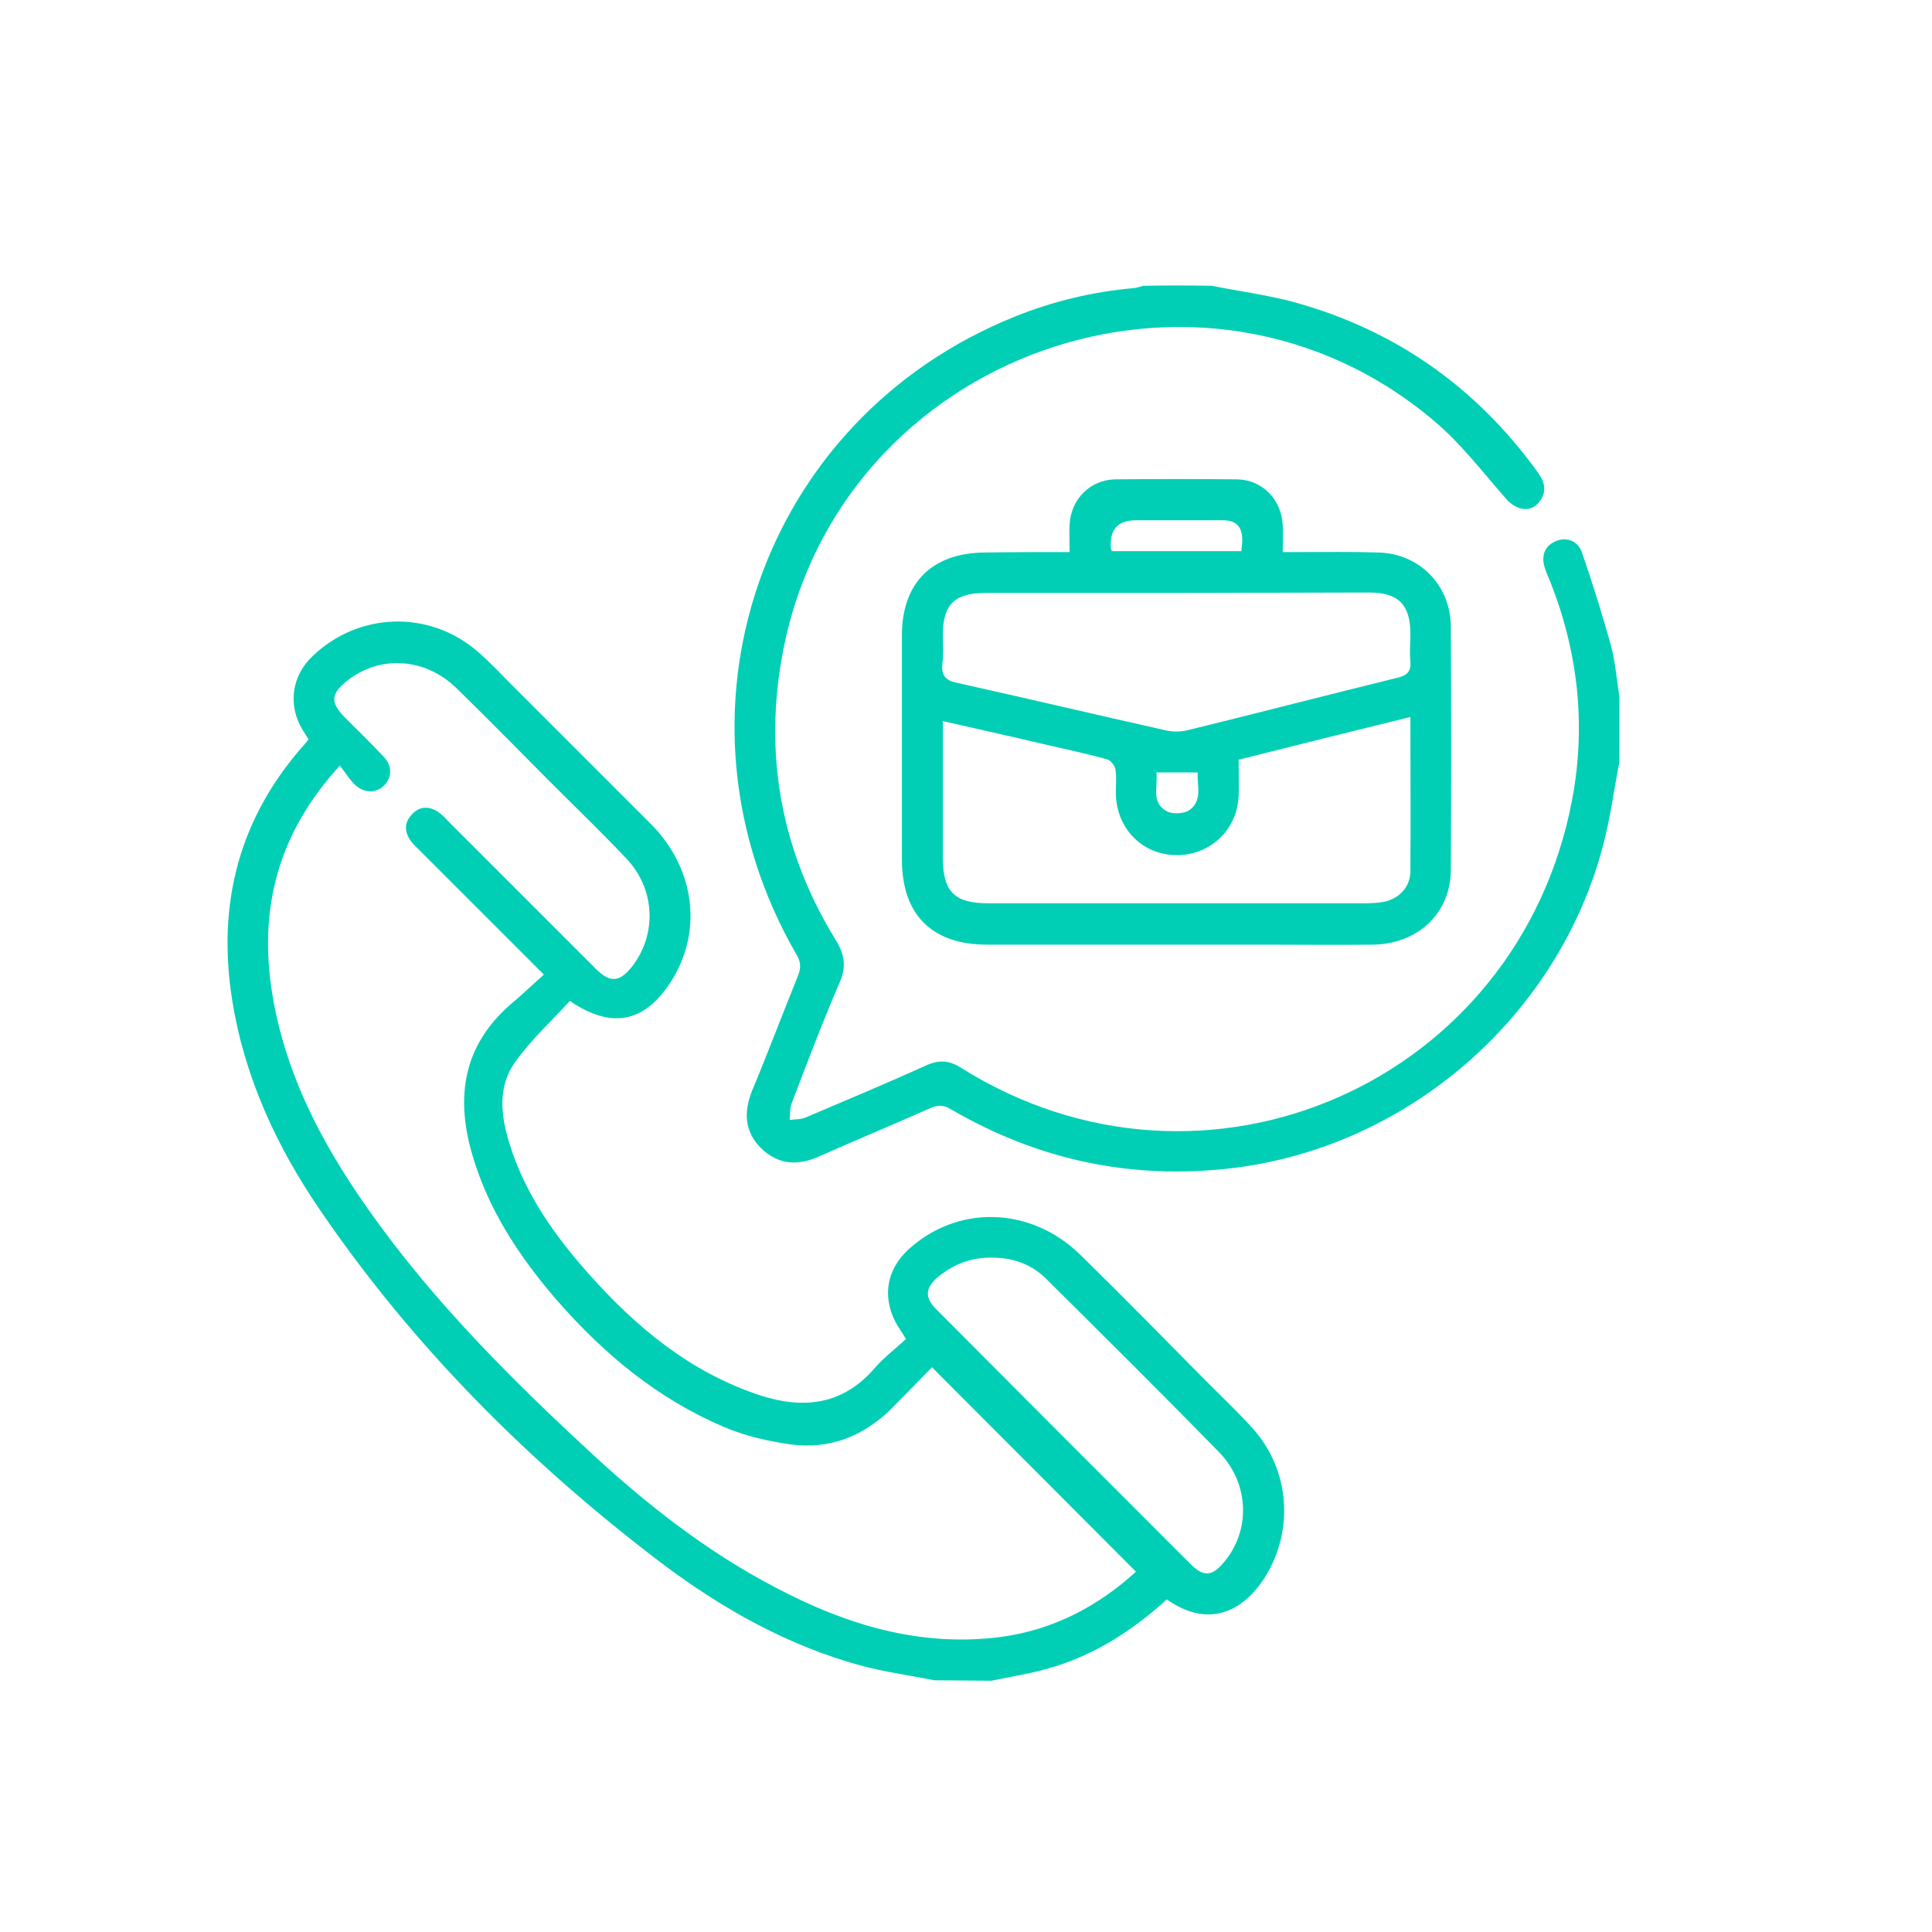 <?xml version="1.0" encoding="UTF-8"?>
<!-- Generator: Adobe Illustrator 27.9.5, SVG Export Plug-In . SVG Version: 9.03 Build 54986)  -->
<svg xmlns="http://www.w3.org/2000/svg" xmlns:xlink="http://www.w3.org/1999/xlink" version="1.1" id="Capa_1" x="0px" y="0px" viewBox="0 0 425.2 425.2" style="enable-background:new 0 0 425.2 425.2;" xml:space="preserve">
<style type="text/css">
	.st0{fill:#00CFB5;}
</style>
<path class="st0" d="M205.6,369.8c-5.4-1.1-10.8-1.8-16-3.2c-16.2-4.4-30.6-12.5-43.9-22.5c-29-22-54.6-47.5-75.2-77.7  c-9.6-14-16.7-29.3-19.4-46.3c-3.4-21.4,1.6-40.4,16.2-56.6c0.2-0.2,0.4-0.5,0.6-0.8c-0.4-0.6-0.8-1.3-1.2-1.9  c-3.4-5.4-2.6-12,2.1-16.4c10.1-9.7,25.6-10.2,36.2-1.1c2.7,2.3,5,4.8,7.5,7.3c10.3,10.3,20.6,20.6,30.9,30.9  c9.7,9.9,11.3,23.8,4.1,34.8c-5.8,8.8-12.9,10.2-22.1,4c-4,4.4-8.5,8.5-12,13.4c-3.9,5.4-3.2,11.8-1.3,17.9  c3.4,11.1,10,20.4,17.6,28.9c10.5,11.8,22.4,21.6,37.6,26.6c9.6,3.1,18.2,2.1,25.2-6c2.1-2.4,4.6-4.3,6.9-6.4  c-1-1.7-1.8-2.7-2.4-3.9c-2.8-5.6-1.8-11.3,2.7-15.6c10.8-10.1,27-9.8,38,0.9c9.4,9.2,18.6,18.6,27.9,28c3.5,3.5,7,6.8,10.3,10.5  c8,9.1,8.9,22.3,2.5,32.5c-5,7.9-12.7,11.2-21.6,4.9c-7.6,6.9-16.1,12.4-26.1,15.2c-4.1,1.2-8.3,1.8-12.5,2.7L205.6,369.8  L205.6,369.8z M74.8,168.5c-13.6,14.8-17.9,31.4-14.9,50.1c2.6,16.2,9.6,30.5,18.7,44c14,20.8,31.5,38.6,49.8,55.6  c12.9,12.1,26.7,23.1,42.5,31.3c15.4,8.1,31.5,13,49.1,10.8c11.7-1.5,21.7-6.8,30-14.4c-15-15-29.8-29.9-44.9-45  c-2.9,3-6,6.2-9.2,9.4c-6.1,5.9-13.4,8.7-21.8,7.6c-5.1-0.7-10.2-1.9-14.9-3.9c-14.5-6.2-26.3-16-36.6-27.8  c-8.4-9.7-15.4-20.3-18.9-32.9c-3.4-12.4-1.5-23.3,8.5-32.1c2.5-2.1,4.9-4.4,7.5-6.7c-9.5-9.5-18.4-18.4-27.3-27.3  c-0.8-0.8-1.6-1.5-2.2-2.4c-1.2-1.9-1.2-3.8,0.4-5.5c1.6-1.8,3.6-2,5.7-0.7c0.9,0.6,1.7,1.4,2.4,2.2c10.8,10.8,21.6,21.6,32.4,32.4  c3.2,3.2,5.3,3,8.1-0.6c5.4-7.1,5-16.9-1.3-23.6c-5.1-5.4-10.5-10.6-15.8-15.9c-7.2-7.2-14.3-14.5-21.6-21.6  c-6.9-6.8-17-7.4-24.2-1.6c-3.5,2.8-3.6,4.7-0.5,7.9c2.9,2.9,5.8,5.7,8.6,8.7c2,2.1,1.9,4.6,0.1,6.4c-1.7,1.7-4.4,1.7-6.4-0.2  C76.8,171.4,76,170,74.8,168.5L74.8,168.5z M218.2,276.8c-4.4-0.1-8.2,1.4-11.6,4.1c-3,2.5-3.2,4.6-0.5,7.3  c18.6,18.7,37.3,37.4,56,56.1c2.8,2.8,4.7,2.6,7.2-0.4c6-7,5.7-17.4-1-24.3c-12.4-12.7-25-25.2-37.6-37.7  C227.5,278.5,223.2,276.7,218.2,276.8L218.2,276.8z"></path>
<path class="st0" d="M266.7,62.9c6,1.2,12.2,2,18.1,3.6c22.2,6.1,40.1,18.7,53.6,37.4c1.4,1.9,2.1,3.9,0.7,6.1  c-1.8,2.9-5.2,2.6-7.7-0.3c-5.1-5.8-9.8-12-15.6-16.9c-51-43.5-131-15.2-143.5,50.7C168,166,171.9,187.4,184,207  c1.9,3.1,2.3,5.8,0.8,9.2c-3.8,8.8-7.2,17.8-10.6,26.7c-0.4,1.1-0.3,2.4-0.4,3.6c1.2-0.2,2.5-0.1,3.6-0.6  c8.9-3.8,17.8-7.5,26.6-11.5c2.8-1.2,5-1,7.5,0.6c53.6,33.7,122.7,3.4,134.5-59c3.1-16.5,1.3-32.6-4.9-48.2  c-0.4-0.9-0.8-1.8-1.1-2.8c-0.9-2.7,0-4.9,2.4-5.9c2.4-1,4.9-0.1,5.8,2.6c2.3,6.7,4.4,13.4,6.3,20.2c1,3.7,1.3,7.6,1.9,11.4v14.4  c-1.2,6.1-2,12.4-3.6,18.4c-9.9,37.7-43,66.4-81.7,71c-22.1,2.6-42.6-1.8-61.7-12.9c-1.6-1-2.9-1.1-4.7-0.3  c-8.1,3.6-16.3,7-24.4,10.6c-4.7,2.1-8.9,1.9-12.7-1.7c-3.7-3.6-4-7.9-2.1-12.7c3.5-8.4,6.7-16.9,10.1-25.3c0.7-1.7,0.7-3.1-0.3-4.7  c-30.4-52.6-8.1-117.8,48-140.4c8.4-3.4,17.2-5.5,26.3-6.3c0.7-0.1,1.3-0.3,2-0.5C256.7,62.8,261.7,62.8,266.7,62.9L266.7,62.9z"></path>
<path class="st0" d="M235.4,121.5c0-2.3-0.1-4.2,0-6.1c0.3-5.5,4.5-9.8,10-9.9c9-0.1,18-0.1,26.9,0c5.5,0.1,9.7,4.4,10,10  c0.1,1.9,0,3.8,0,6c1.4,0,2.5,0,3.6,0c5.8,0,11.6-0.1,17.4,0.1c9.1,0.2,16,7.2,16,16.4c0.1,17.8,0.1,35.6,0,53.4  c0,9.5-7.2,16.4-17.2,16.5c-8.2,0.1-16.4,0-24.5,0c-20.1,0-40.3,0-60.4,0c-12.1,0-18.7-6.6-18.7-18.7c0-16.5,0-33,0-49.4  c0-11.5,6.6-18.1,18.2-18.2C222.8,121.5,228.8,121.5,235.4,121.5L235.4,121.5z M272.6,167.2c0,2.9,0.1,5.5,0,8.1  c-0.4,7.5-6.4,13-13.8,12.9c-7.3-0.1-12.9-5.7-13.2-13.1c-0.1-1.9,0.2-3.8-0.1-5.7c-0.1-0.9-1.1-2.1-1.9-2.3  c-4.7-1.3-9.5-2.3-14.2-3.4c-7.2-1.7-14.5-3.3-21.9-5c0,10.2,0,20.1,0,30c0,7.5,2.5,10.1,10,10.1c27.7,0,55.4,0,83.1,0  c1.3,0,2.6-0.1,3.9-0.3c3.4-0.7,5.8-3.2,5.9-6.6c0.1-11.3,0-22.5,0-34.1C297.7,160.9,285.3,164,272.6,167.2L272.6,167.2z   M259.1,130.5c-14.1,0-28.1,0-42.2,0c-6.9,0-9.4,2.6-9.4,9.3c0,2.1,0.2,4.2-0.1,6.3c-0.3,2.6,0.8,3.7,3.3,4.2  c15.3,3.4,30.5,7,45.7,10.4c1.6,0.4,3.4,0.4,5,0c15.5-3.8,30.9-7.8,46.4-11.6c2-0.5,2.8-1.5,2.6-3.6c-0.2-2,0-4,0-6  c0-6.4-2.6-9.1-9.1-9.1C287.2,130.4,273.2,130.5,259.1,130.5L259.1,130.5z M244.7,121.3h28.5c0.1-1,0.2-1.7,0.2-2.5  c0-2.9-1.4-4.3-4.2-4.3c-6.4,0-12.7,0-19.1,0c-4.2,0-6,2.1-5.6,6.4C244.6,120.9,244.6,121,244.7,121.3L244.7,121.3z M254.5,169.9  c0.4,3.2-1.3,6.8,2.4,8.7c1.2,0.6,3.5,0.5,4.7-0.2c3.2-2.1,1.8-5.6,2-8.4H254.5L254.5,169.9z"></path>
</svg>

